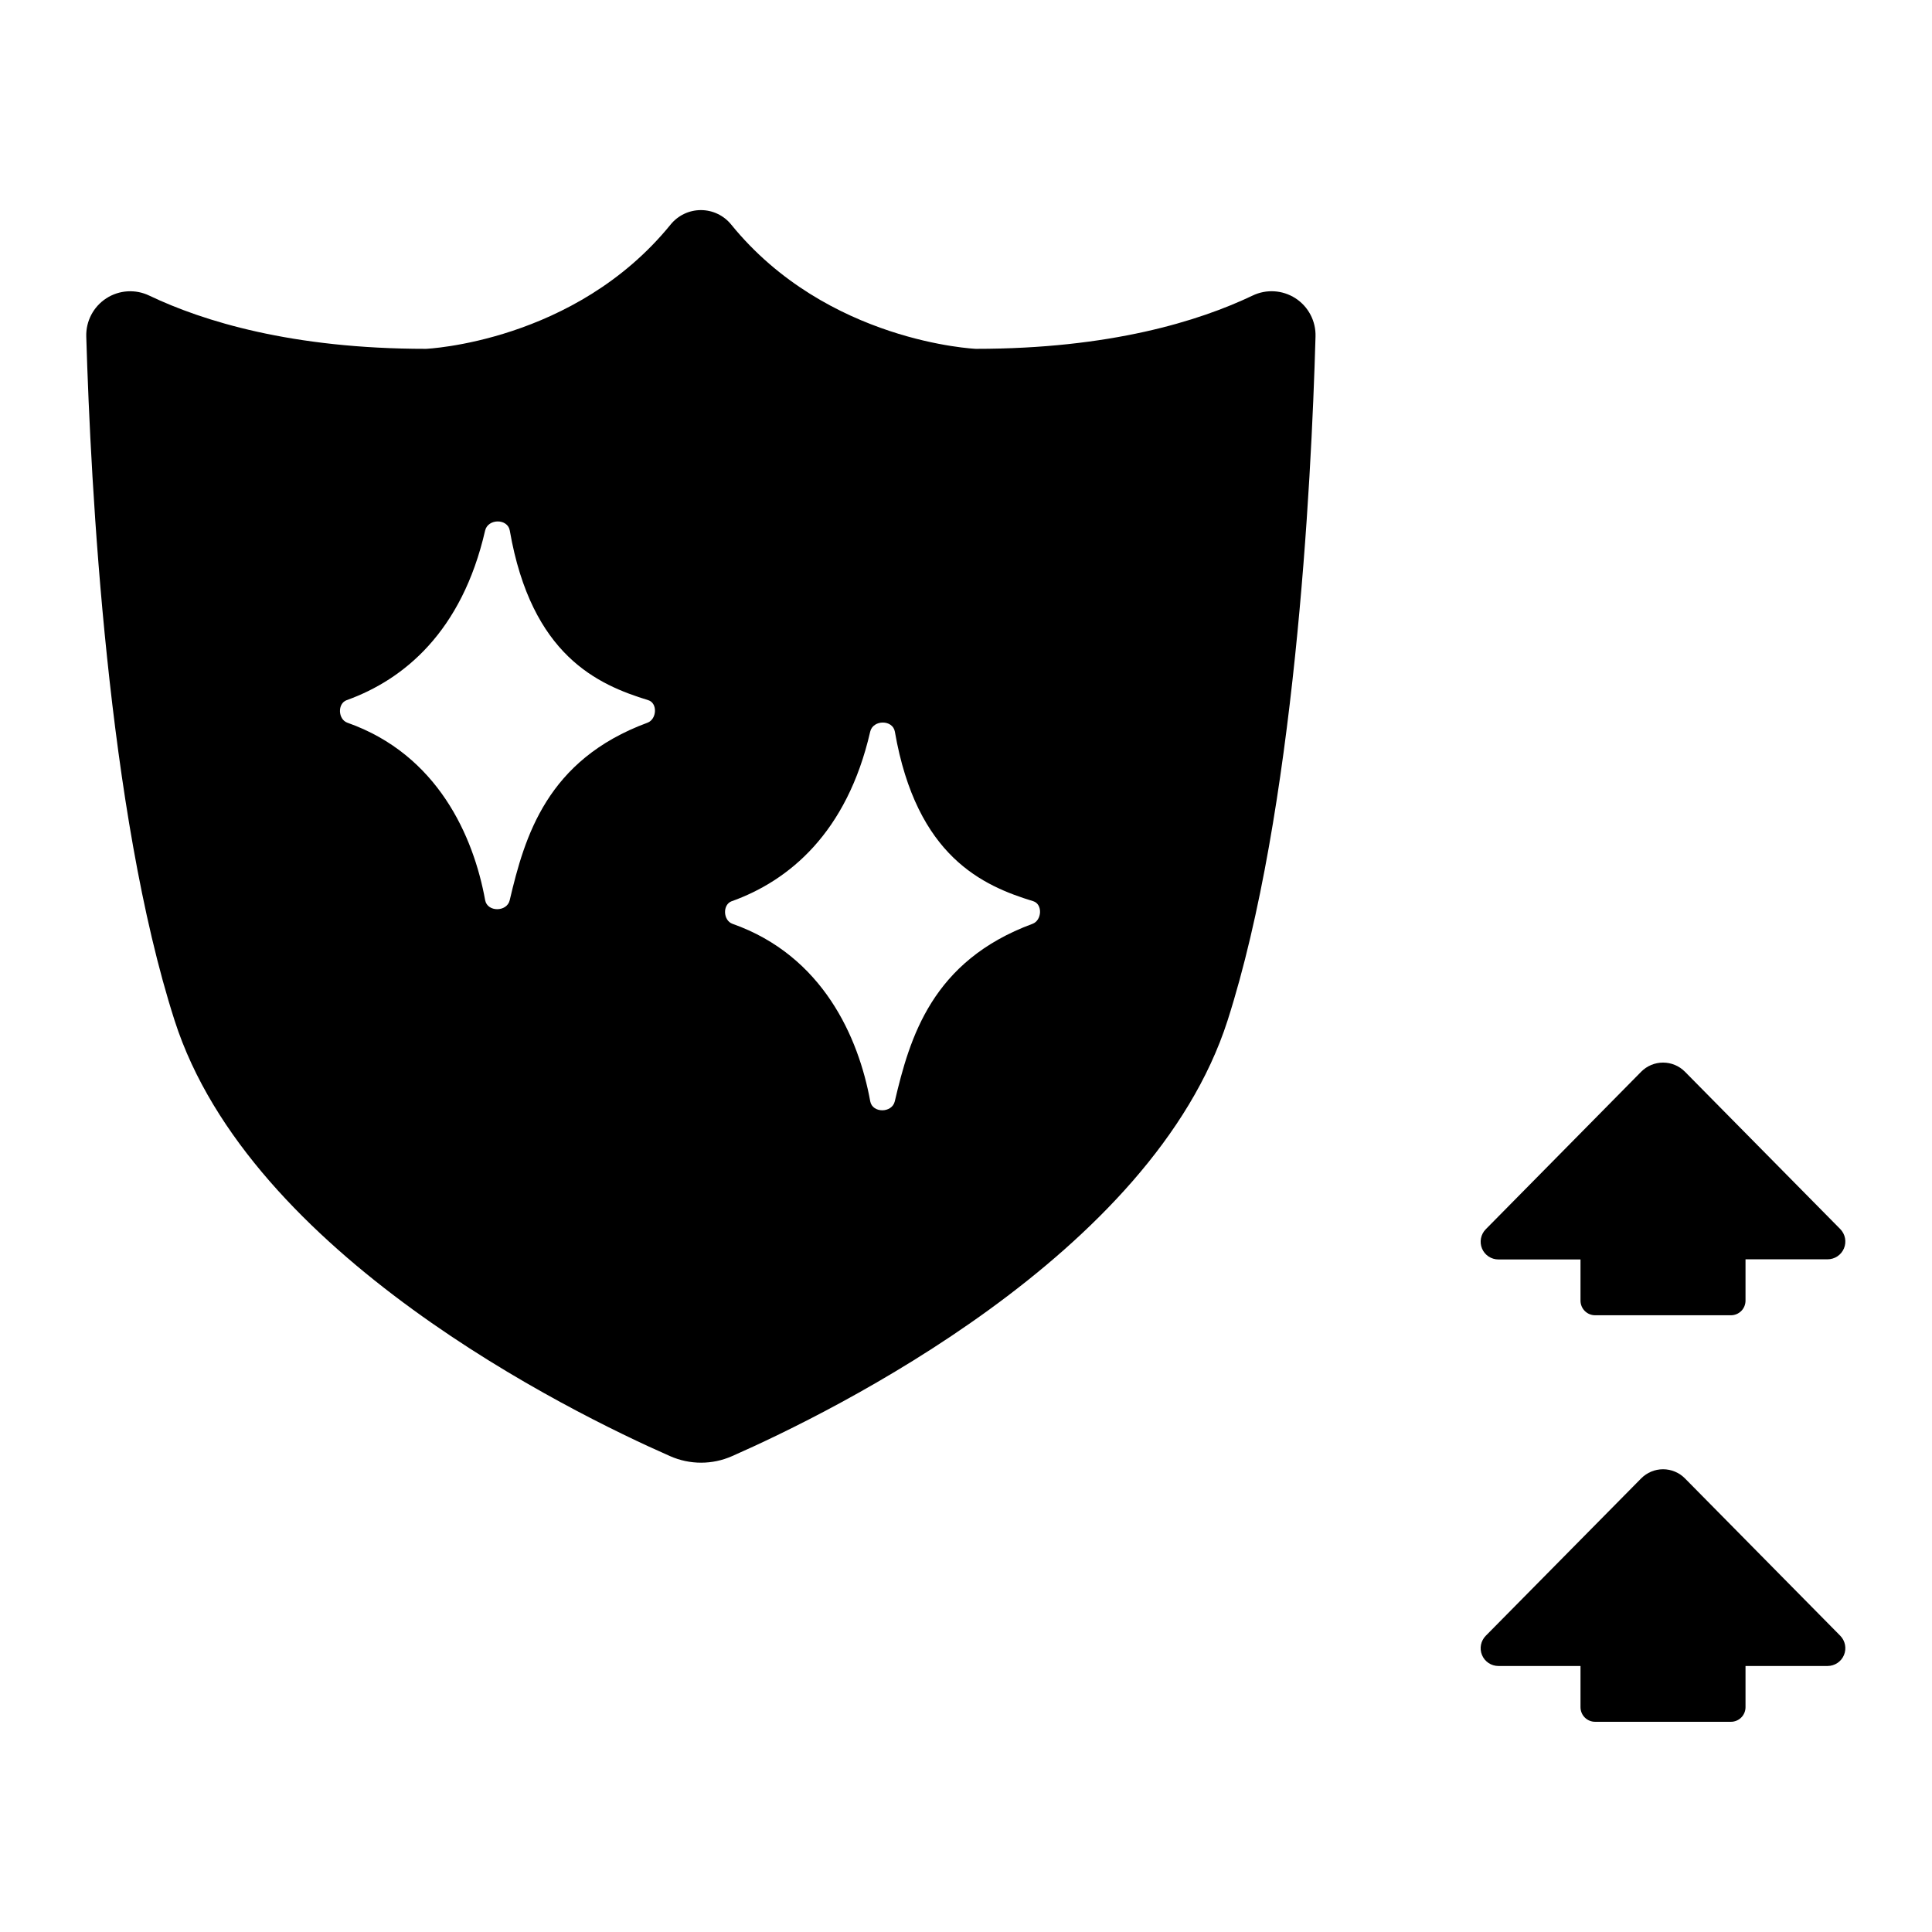 <?xml version="1.0" encoding="UTF-8"?>
<!-- Uploaded to: ICON Repo, www.svgrepo.com, Generator: ICON Repo Mixer Tools -->
<svg fill="#000000" width="800px" height="800px" version="1.1" viewBox="144 144 512 512" xmlns="http://www.w3.org/2000/svg">
 <g>
  <path d="m590.53 535.79c-1.531-1.547-3.621-2.422-5.801-2.422-2.18 0-4.269 0.875-5.801 2.422l-41.172 41.695c-1.34 1.348-1.738 3.371-1.004 5.125 0.73 1.758 2.449 2.898 4.352 2.894h21.746v10.914-0.004c0 1.031 0.41 2.019 1.137 2.746 0.73 0.727 1.719 1.137 2.75 1.133h35.965c1.027 0.004 2.016-0.406 2.746-1.133 0.727-0.727 1.133-1.715 1.133-2.746v-10.91h21.758-0.004c1.898-0.008 3.606-1.148 4.336-2.898 0.73-1.754 0.34-3.769-0.988-5.121z"/>
  <path d="m590.53 428.02c-1.531-1.551-3.621-2.422-5.801-2.422-2.18 0-4.269 0.871-5.801 2.422l-41.172 41.73c-1.34 1.348-1.738 3.371-1.004 5.129 0.73 1.754 2.449 2.894 4.352 2.891h21.746v10.914c0 1.027 0.41 2.016 1.137 2.742 0.73 0.73 1.719 1.137 2.75 1.133h35.965c1.027 0.004 2.016-0.402 2.746-1.133 0.727-0.727 1.133-1.715 1.133-2.742v-10.953h21.758-0.004c1.898-0.004 3.606-1.148 4.336-2.898s0.34-3.769-0.988-5.121z"/>
  <path d="m321.58 529.89c5.231 2.316 11.195 2.316 16.426 0 26.812-11.809 111.39-53.441 131.3-115.4 17.711-55.273 22.199-141.42 23.32-181.31 0.125-4.074-1.891-7.918-5.312-10.133-3.422-2.211-7.75-2.477-11.414-0.691-14.129 6.731-37.695 14.09-73.289 14.09 0 0-39.449-1.684-64.836-32.934-1.965-2.422-4.914-3.832-8.031-3.832s-6.066 1.41-8.027 3.832c-25.387 31.25-64.836 32.934-64.836 32.934-35.59 0-59.168-7.359-73.289-14.09-3.668-1.777-7.992-1.512-11.414 0.699-3.418 2.215-5.434 6.051-5.316 10.125 1.184 39.891 5.668 126.04 23.422 181.3 19.906 61.965 104.48 103.61 131.29 115.41zm16.355-147.06c15.113-5.422 30.504-18.066 36.672-44.918 0.738-3.219 5.984-3.258 6.543 0 5.758 33.172 23.371 40.848 36.672 44.918 2.539 0.789 2.312 5.066-0.188 5.992-26.668 9.84-32.531 30.129-36.508 47.047-0.738 3.141-5.902 3.18-6.504 0-3.07-16.914-12.555-38.594-36.508-47.047-2.504-0.906-2.688-5.098-0.18-6.004zm-102.05-53.285c15.113-5.434 30.504-18.074 36.672-44.93 0.746-3.219 5.984-3.258 6.543 0 5.758 33.172 23.371 40.848 36.672 44.93 2.547 0.777 2.312 5.059-0.188 5.984-26.668 9.84-32.531 30.129-36.508 47.047-0.738 3.141-5.902 3.18-6.504 0-3.07-16.914-12.555-38.594-36.508-47.047-2.504-0.887-2.68-5.09-0.18-5.984z"/>
 </g>
</svg>